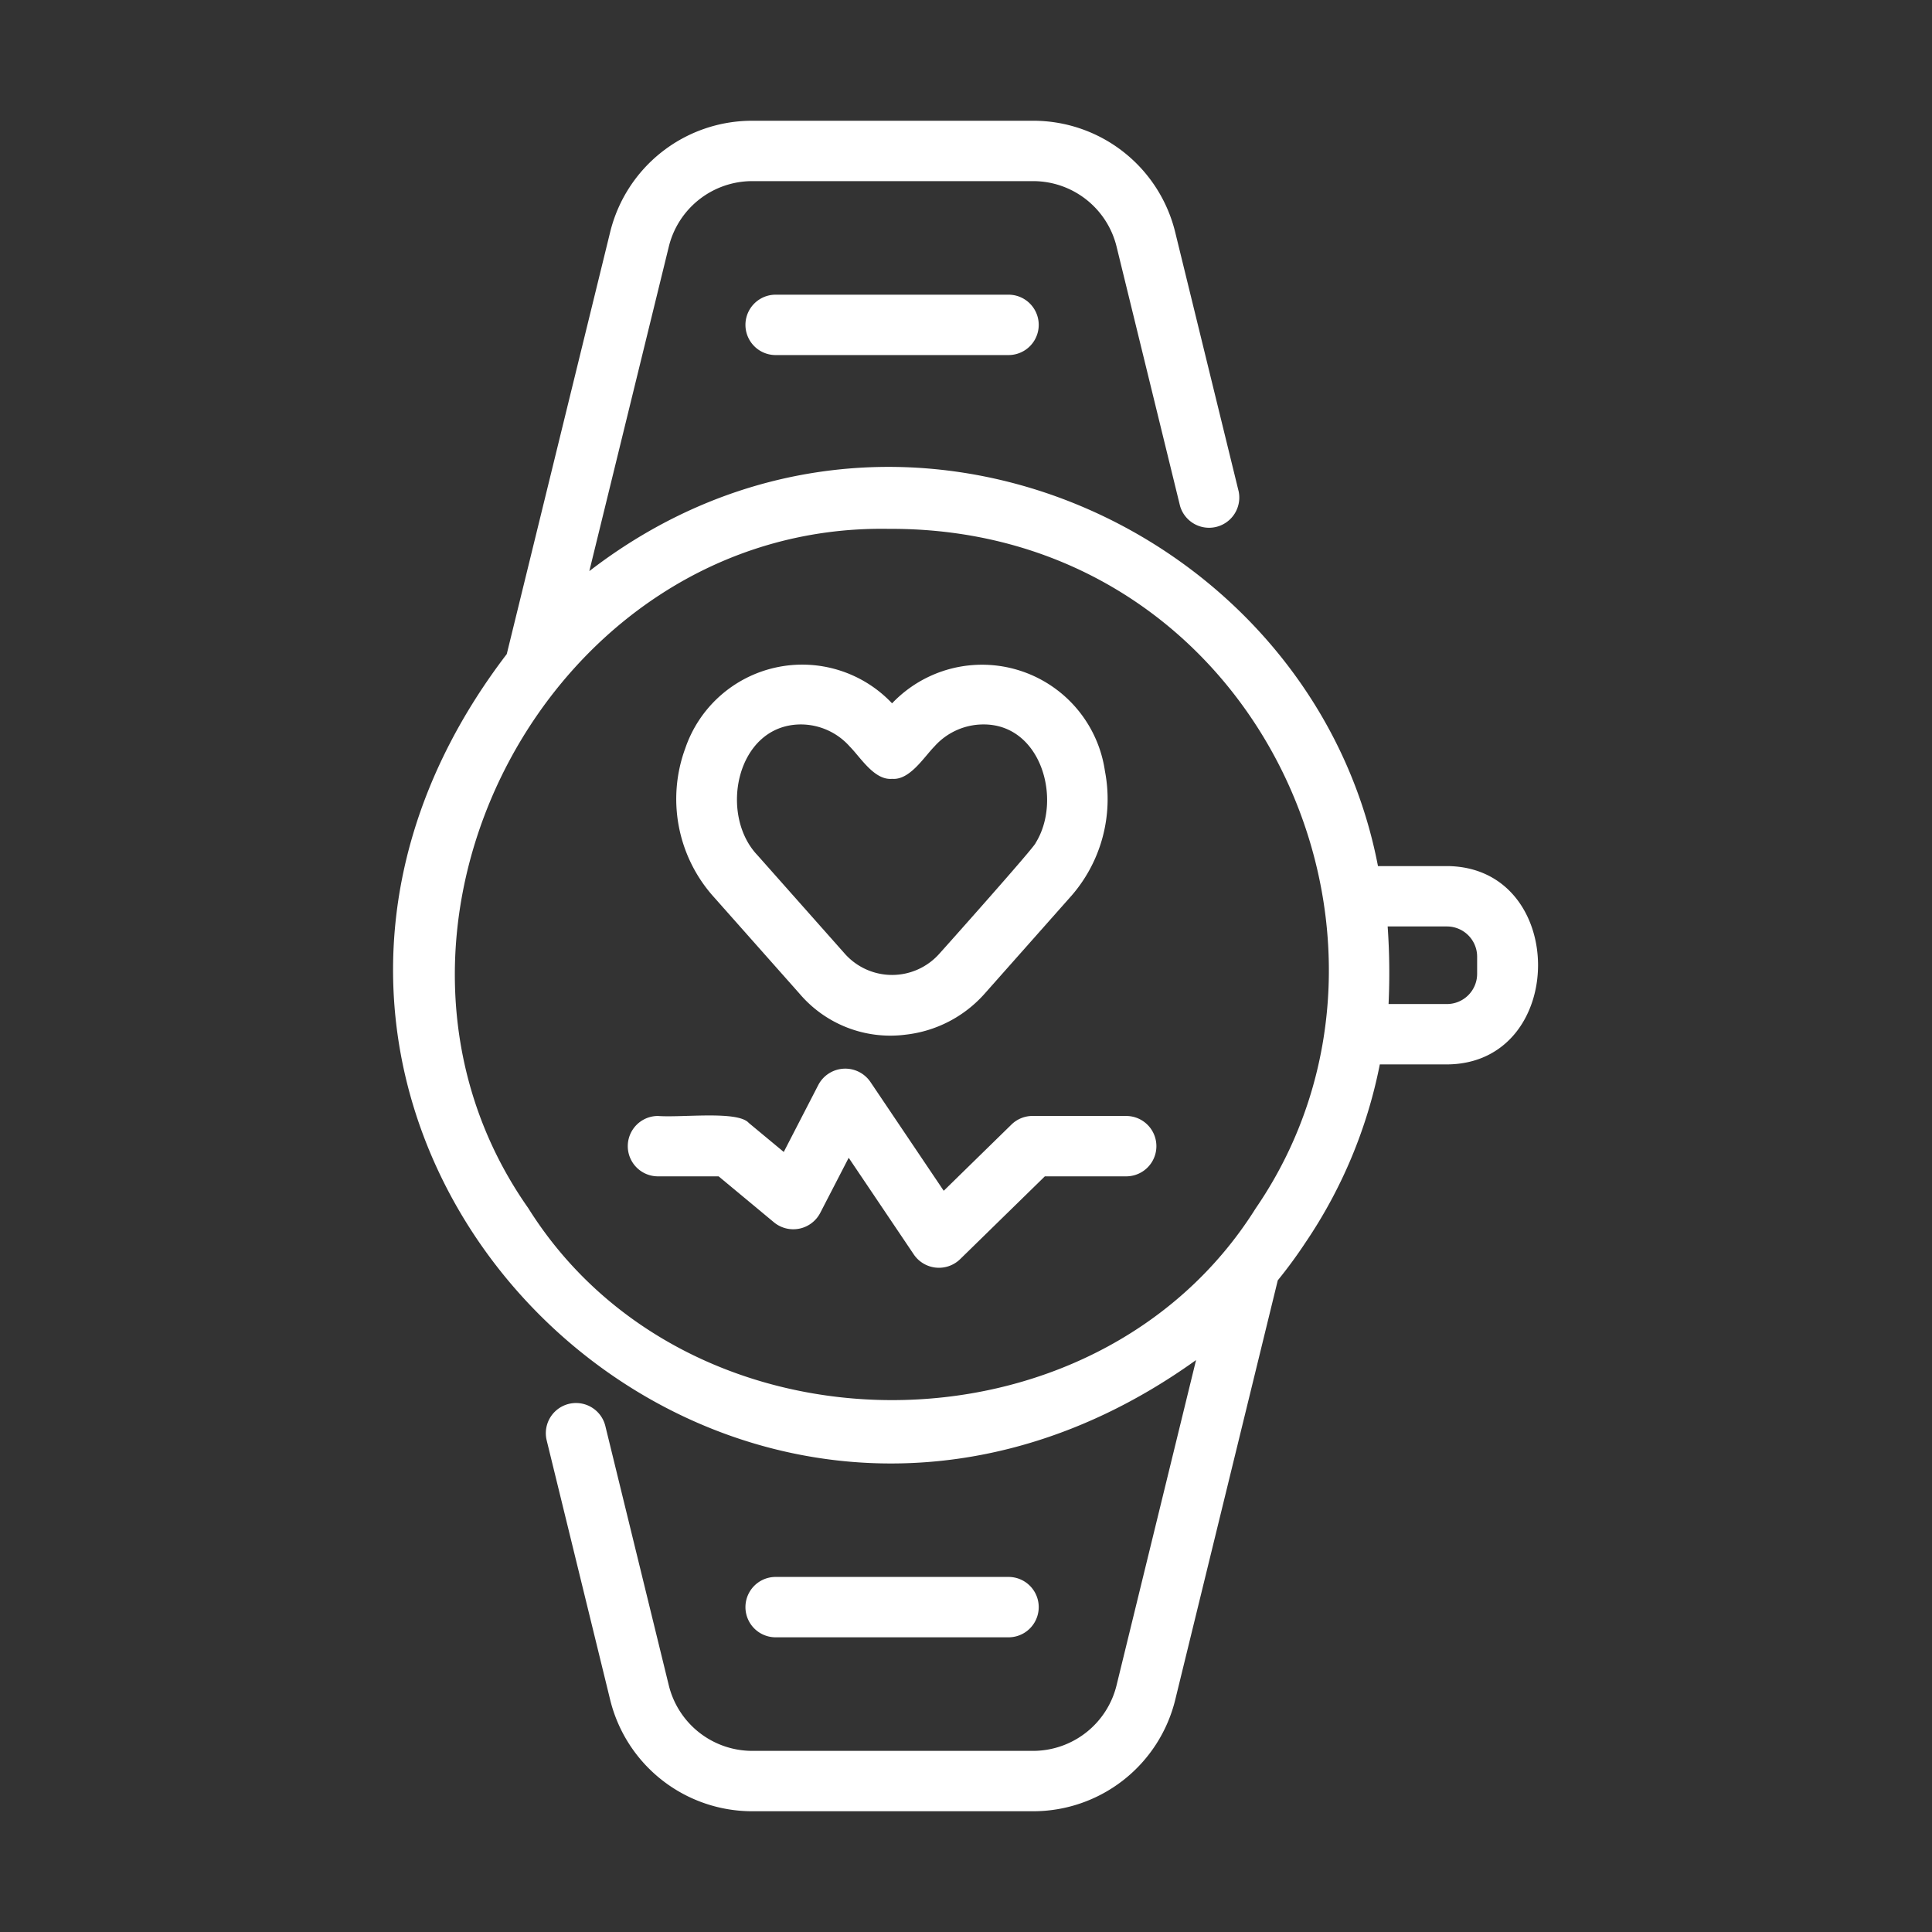 <?xml version="1.0" encoding="UTF-8"?> <svg xmlns="http://www.w3.org/2000/svg" xmlns:xlink="http://www.w3.org/1999/xlink" xmlns:svgjs="http://svgjs.com/svgjs" width="512" height="512" x="0" y="0" viewBox="0 0 64 64" style="enable-background:new 0 0 512 512" xml:space="preserve"><rect x="0" y="0" width="64" height="64" fill="#333333" stroke="none"/> <g> <path d="m22.688 24.824a4.857 4.857 0 0 0 .902 4.827l2.896 3.266a3.948 3.948 0 0 0 3.511 1.358 4.109 4.109 0 0 0 2.623-1.361l2.888-3.258a4.876 4.876 0 0 0 1.095-4.109 4.113 4.113 0 0 0 -7.052-2.248 4.094 4.094 0 0 0 -6.862 1.525zm3.827-.826a2.171 2.171 0 0 1 1.639.737c.355.358.81 1.118 1.397 1.065.582.051 1.05-.712 1.399-1.068a2.175 2.175 0 0 1 1.628-.734c1.915-.008 2.615 2.497 1.73 3.923.003.095-3.021 3.485-3.183 3.663a2.095 2.095 0 0 1 -3.146.002l-2.888-3.257c-1.294-1.359-.691-4.311 1.424-4.331z" fill="#ffffff" data-original="#000000"></path> <path d="m37.308 36.967h-3.103a1.001 1.001 0 0 0 -.699.285l-2.244 2.194-2.433-3.612a1.008 1.008 0 0 0 -1.718.1l-1.148 2.226-1.158-.961c-.364-.414-2.207-.17-3.009-.231a1 1 0 0 0 0 2h2.009l1.837 1.526a1.006 1.006 0 0 0 1.527-.311l.945-1.83 2.159 3.206a1.007 1.007 0 0 0 1.528.157l2.811-2.748h2.695a1 1 0 0 0 0-2z" fill="#ffffff" data-original="#000000"></path> <path d="m25.694 54.238h7.715a1 1 0 0 0 -0-2h-7.715a1 1 0 0 0 0 2z" fill="#ffffff" data-original="#000000"></path> <path d="m33.409 9.762h-7.715a1 1 0 0 0 0 2h7.715a1 1 0 0 0 0-2z" fill="#ffffff" data-original="#000000"></path> <path d="m47.932 28.69h-2.285c-2.156-11.233-16.009-17.568-26.125-9.771l2.632-10.743a2.847 2.847 0 0 1 2.778-2.176h9.28a2.847 2.847 0 0 1 2.778 2.178l2.1 8.58a1.001 1.001 0 0 0 1.943-.476l-2.1-8.578a4.841 4.841 0 0 0 -4.722-3.704h-9.28a4.842 4.842 0 0 0 -4.722 3.702l-3.422 13.965c-11.977 15.676 7.064 34.7 22.834 23.387l-2.632 10.767a2.85 2.85 0 0 1 -2.775 2.179h-9.286a2.849 2.849 0 0 1 -2.775-2.178l-2.1-8.583a1 1 0 0 0 -1.943.476l2.1 8.582a4.846 4.846 0 0 0 4.719 3.703h9.286a4.846 4.846 0 0 0 4.719-3.704l3.394-13.883a15.686 15.686 0 0 0 .932-1.273 16.036 16.036 0 0 0 2.448-5.88h2.225c4.018-.022 4.027-6.546 0-6.57zm-6.34 11.345c-5.312 8.464-18.783 8.463-24.094-.016-6.412-9.116.655-22.692 11.938-22.5 12.16-.064 18.335 13.523 12.156 22.516zm7.34-7.775a1.001 1.001 0 0 1 -1 1h-1.934a22.168 22.168 0 0 0 -.03-2.57h1.964a1.001 1.001 0 0 1 1 1z" fill="#ffffff" data-original="#000000"></path> </g> </svg> 